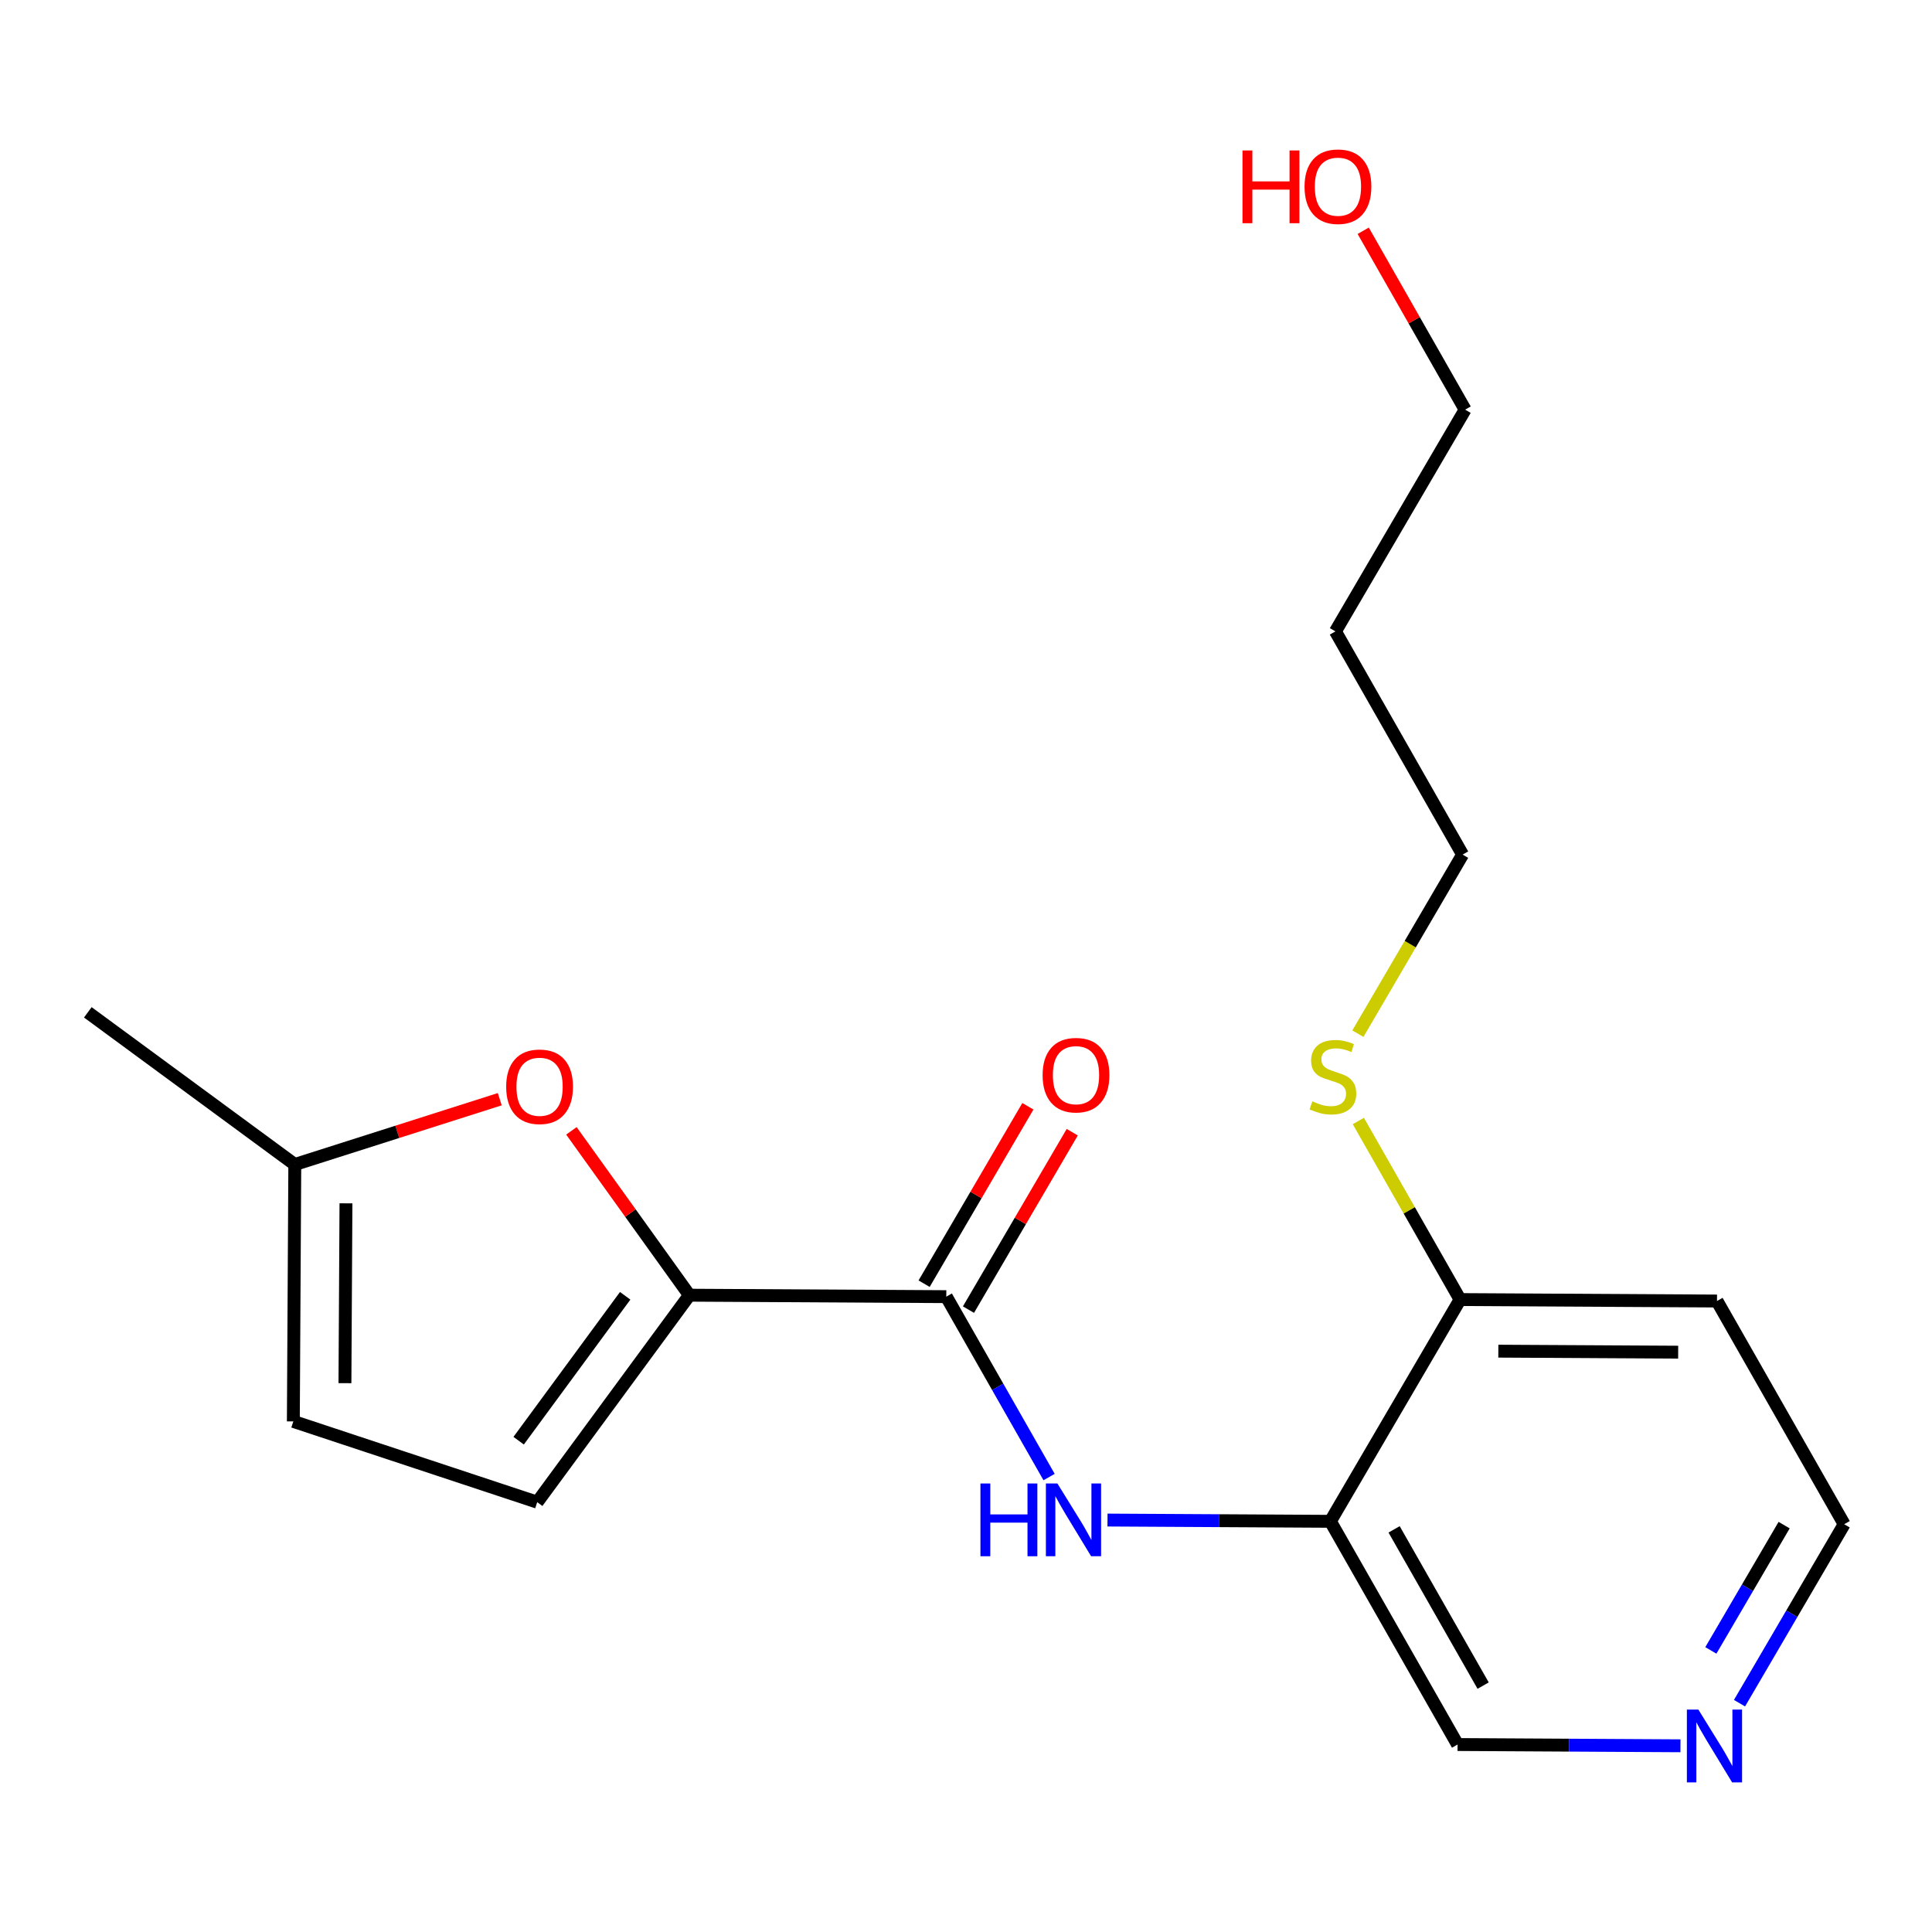 <?xml version='1.0' encoding='iso-8859-1'?>
<svg version='1.1' baseProfile='full'
              xmlns='http://www.w3.org/2000/svg'
                      xmlns:rdkit='http://www.rdkit.org/xml'
                      xmlns:xlink='http://www.w3.org/1999/xlink'
                  xml:space='preserve'
width='300px' height='300px' viewBox='0 0 300 300'>
<!-- END OF HEADER -->
<rect style='opacity:1.0;fill:#FFFFFF;stroke:none' width='300' height='300' x='0' y='0'> </rect>
<rect style='opacity:1.0;fill:#FFFFFF;stroke:none' width='300' height='300' x='0' y='0'> </rect>
<path class='bond-0 atom-0 atom-1' d='M 13.636,157.194 L 45.776,180.824' style='fill:none;fill-rule:evenodd;stroke:#000000;stroke-width:2.0px;stroke-linecap:butt;stroke-linejoin:miter;stroke-opacity:1' />
<path class='bond-1 atom-1 atom-2' d='M 45.776,180.824 L 45.55,220.715' style='fill:none;fill-rule:evenodd;stroke:#000000;stroke-width:2.0px;stroke-linecap:butt;stroke-linejoin:miter;stroke-opacity:1' />
<path class='bond-1 atom-1 atom-2' d='M 53.721,186.853 L 53.562,214.777' style='fill:none;fill-rule:evenodd;stroke:#000000;stroke-width:2.0px;stroke-linecap:butt;stroke-linejoin:miter;stroke-opacity:1' />
<path class='bond-19 atom-19 atom-1' d='M 77.602,170.683 L 61.689,175.753' style='fill:none;fill-rule:evenodd;stroke:#FF0000;stroke-width:2.0px;stroke-linecap:butt;stroke-linejoin:miter;stroke-opacity:1' />
<path class='bond-19 atom-19 atom-1' d='M 61.689,175.753 L 45.776,180.824' style='fill:none;fill-rule:evenodd;stroke:#000000;stroke-width:2.0px;stroke-linecap:butt;stroke-linejoin:miter;stroke-opacity:1' />
<path class='bond-2 atom-2 atom-3' d='M 45.55,220.715 L 83.419,233.257' style='fill:none;fill-rule:evenodd;stroke:#000000;stroke-width:2.0px;stroke-linecap:butt;stroke-linejoin:miter;stroke-opacity:1' />
<path class='bond-3 atom-3 atom-4' d='M 83.419,233.257 L 107.049,201.118' style='fill:none;fill-rule:evenodd;stroke:#000000;stroke-width:2.0px;stroke-linecap:butt;stroke-linejoin:miter;stroke-opacity:1' />
<path class='bond-3 atom-3 atom-4' d='M 80.536,223.71 L 97.077,201.212' style='fill:none;fill-rule:evenodd;stroke:#000000;stroke-width:2.0px;stroke-linecap:butt;stroke-linejoin:miter;stroke-opacity:1' />
<path class='bond-4 atom-4 atom-5' d='M 107.049,201.118 L 146.94,201.344' style='fill:none;fill-rule:evenodd;stroke:#000000;stroke-width:2.0px;stroke-linecap:butt;stroke-linejoin:miter;stroke-opacity:1' />
<path class='bond-18 atom-4 atom-19' d='M 107.049,201.118 L 97.888,188.357' style='fill:none;fill-rule:evenodd;stroke:#000000;stroke-width:2.0px;stroke-linecap:butt;stroke-linejoin:miter;stroke-opacity:1' />
<path class='bond-18 atom-4 atom-19' d='M 97.888,188.357 L 88.728,175.597' style='fill:none;fill-rule:evenodd;stroke:#FF0000;stroke-width:2.0px;stroke-linecap:butt;stroke-linejoin:miter;stroke-opacity:1' />
<path class='bond-5 atom-5 atom-6' d='M 150.384,203.358 L 158.441,189.583' style='fill:none;fill-rule:evenodd;stroke:#000000;stroke-width:2.0px;stroke-linecap:butt;stroke-linejoin:miter;stroke-opacity:1' />
<path class='bond-5 atom-5 atom-6' d='M 158.441,189.583 L 166.498,175.809' style='fill:none;fill-rule:evenodd;stroke:#FF0000;stroke-width:2.0px;stroke-linecap:butt;stroke-linejoin:miter;stroke-opacity:1' />
<path class='bond-5 atom-5 atom-6' d='M 143.497,199.329 L 151.554,185.555' style='fill:none;fill-rule:evenodd;stroke:#000000;stroke-width:2.0px;stroke-linecap:butt;stroke-linejoin:miter;stroke-opacity:1' />
<path class='bond-5 atom-5 atom-6' d='M 151.554,185.555 L 159.611,171.781' style='fill:none;fill-rule:evenodd;stroke:#FF0000;stroke-width:2.0px;stroke-linecap:butt;stroke-linejoin:miter;stroke-opacity:1' />
<path class='bond-6 atom-5 atom-7' d='M 146.94,201.344 L 154.922,215.35' style='fill:none;fill-rule:evenodd;stroke:#000000;stroke-width:2.0px;stroke-linecap:butt;stroke-linejoin:miter;stroke-opacity:1' />
<path class='bond-6 atom-5 atom-7' d='M 154.922,215.35 L 162.903,229.357' style='fill:none;fill-rule:evenodd;stroke:#0000FF;stroke-width:2.0px;stroke-linecap:butt;stroke-linejoin:miter;stroke-opacity:1' />
<path class='bond-7 atom-7 atom-8' d='M 171.972,236.033 L 189.277,236.131' style='fill:none;fill-rule:evenodd;stroke:#0000FF;stroke-width:2.0px;stroke-linecap:butt;stroke-linejoin:miter;stroke-opacity:1' />
<path class='bond-7 atom-7 atom-8' d='M 189.277,236.131 L 206.581,236.229' style='fill:none;fill-rule:evenodd;stroke:#000000;stroke-width:2.0px;stroke-linecap:butt;stroke-linejoin:miter;stroke-opacity:1' />
<path class='bond-8 atom-8 atom-9' d='M 206.581,236.229 L 226.331,270.889' style='fill:none;fill-rule:evenodd;stroke:#000000;stroke-width:2.0px;stroke-linecap:butt;stroke-linejoin:miter;stroke-opacity:1' />
<path class='bond-8 atom-8 atom-9' d='M 216.476,237.478 L 230.301,261.74' style='fill:none;fill-rule:evenodd;stroke:#000000;stroke-width:2.0px;stroke-linecap:butt;stroke-linejoin:miter;stroke-opacity:1' />
<path class='bond-20 atom-13 atom-8' d='M 226.723,201.796 L 206.581,236.229' style='fill:none;fill-rule:evenodd;stroke:#000000;stroke-width:2.0px;stroke-linecap:butt;stroke-linejoin:miter;stroke-opacity:1' />
<path class='bond-9 atom-9 atom-10' d='M 226.331,270.889 L 243.636,270.987' style='fill:none;fill-rule:evenodd;stroke:#000000;stroke-width:2.0px;stroke-linecap:butt;stroke-linejoin:miter;stroke-opacity:1' />
<path class='bond-9 atom-9 atom-10' d='M 243.636,270.987 L 260.941,271.085' style='fill:none;fill-rule:evenodd;stroke:#0000FF;stroke-width:2.0px;stroke-linecap:butt;stroke-linejoin:miter;stroke-opacity:1' />
<path class='bond-10 atom-10 atom-11' d='M 270.11,264.469 L 278.237,250.575' style='fill:none;fill-rule:evenodd;stroke:#0000FF;stroke-width:2.0px;stroke-linecap:butt;stroke-linejoin:miter;stroke-opacity:1' />
<path class='bond-10 atom-10 atom-11' d='M 278.237,250.575 L 286.364,236.681' style='fill:none;fill-rule:evenodd;stroke:#000000;stroke-width:2.0px;stroke-linecap:butt;stroke-linejoin:miter;stroke-opacity:1' />
<path class='bond-10 atom-10 atom-11' d='M 265.661,256.273 L 271.35,246.547' style='fill:none;fill-rule:evenodd;stroke:#0000FF;stroke-width:2.0px;stroke-linecap:butt;stroke-linejoin:miter;stroke-opacity:1' />
<path class='bond-10 atom-10 atom-11' d='M 271.35,246.547 L 277.039,236.821' style='fill:none;fill-rule:evenodd;stroke:#000000;stroke-width:2.0px;stroke-linecap:butt;stroke-linejoin:miter;stroke-opacity:1' />
<path class='bond-11 atom-11 atom-12' d='M 286.364,236.681 L 266.614,202.022' style='fill:none;fill-rule:evenodd;stroke:#000000;stroke-width:2.0px;stroke-linecap:butt;stroke-linejoin:miter;stroke-opacity:1' />
<path class='bond-12 atom-12 atom-13' d='M 266.614,202.022 L 226.723,201.796' style='fill:none;fill-rule:evenodd;stroke:#000000;stroke-width:2.0px;stroke-linecap:butt;stroke-linejoin:miter;stroke-opacity:1' />
<path class='bond-12 atom-12 atom-13' d='M 260.585,209.966 L 232.661,209.808' style='fill:none;fill-rule:evenodd;stroke:#000000;stroke-width:2.0px;stroke-linecap:butt;stroke-linejoin:miter;stroke-opacity:1' />
<path class='bond-13 atom-13 atom-14' d='M 226.723,201.796 L 218.823,187.932' style='fill:none;fill-rule:evenodd;stroke:#000000;stroke-width:2.0px;stroke-linecap:butt;stroke-linejoin:miter;stroke-opacity:1' />
<path class='bond-13 atom-13 atom-14' d='M 218.823,187.932 L 210.923,174.069' style='fill:none;fill-rule:evenodd;stroke:#CCCC00;stroke-width:2.0px;stroke-linecap:butt;stroke-linejoin:miter;stroke-opacity:1' />
<path class='bond-14 atom-14 atom-15' d='M 210.851,160.506 L 218.982,146.604' style='fill:none;fill-rule:evenodd;stroke:#CCCC00;stroke-width:2.0px;stroke-linecap:butt;stroke-linejoin:miter;stroke-opacity:1' />
<path class='bond-14 atom-14 atom-15' d='M 218.982,146.604 L 227.114,132.702' style='fill:none;fill-rule:evenodd;stroke:#000000;stroke-width:2.0px;stroke-linecap:butt;stroke-linejoin:miter;stroke-opacity:1' />
<path class='bond-15 atom-15 atom-16' d='M 227.114,132.702 L 207.364,98.042' style='fill:none;fill-rule:evenodd;stroke:#000000;stroke-width:2.0px;stroke-linecap:butt;stroke-linejoin:miter;stroke-opacity:1' />
<path class='bond-16 atom-16 atom-17' d='M 207.364,98.042 L 227.506,63.609' style='fill:none;fill-rule:evenodd;stroke:#000000;stroke-width:2.0px;stroke-linecap:butt;stroke-linejoin:miter;stroke-opacity:1' />
<path class='bond-17 atom-17 atom-18' d='M 227.506,63.609 L 219.592,49.721' style='fill:none;fill-rule:evenodd;stroke:#000000;stroke-width:2.0px;stroke-linecap:butt;stroke-linejoin:miter;stroke-opacity:1' />
<path class='bond-17 atom-17 atom-18' d='M 219.592,49.721 L 211.679,35.834' style='fill:none;fill-rule:evenodd;stroke:#FF0000;stroke-width:2.0px;stroke-linecap:butt;stroke-linejoin:miter;stroke-opacity:1' />
<path  class='atom-6' d='M 161.896 166.942
Q 161.896 164.229, 163.236 162.713
Q 164.576 161.197, 167.082 161.197
Q 169.587 161.197, 170.927 162.713
Q 172.268 164.229, 172.268 166.942
Q 172.268 169.686, 170.911 171.25
Q 169.555 172.798, 167.082 172.798
Q 164.592 172.798, 163.236 171.25
Q 161.896 169.702, 161.896 166.942
M 167.082 171.521
Q 168.805 171.521, 169.73 170.372
Q 170.672 169.208, 170.672 166.942
Q 170.672 164.724, 169.73 163.607
Q 168.805 162.474, 167.082 162.474
Q 165.358 162.474, 164.417 163.591
Q 163.491 164.708, 163.491 166.942
Q 163.491 169.224, 164.417 170.372
Q 165.358 171.521, 167.082 171.521
' fill='#FF0000'/>
<path  class='atom-7' d='M 152.241 230.355
L 153.773 230.355
L 153.773 235.158
L 159.55 235.158
L 159.55 230.355
L 161.081 230.355
L 161.081 241.652
L 159.55 241.652
L 159.55 236.434
L 153.773 236.434
L 153.773 241.652
L 152.241 241.652
L 152.241 230.355
' fill='#0000FF'/>
<path  class='atom-7' d='M 164.193 230.355
L 167.895 236.338
Q 168.262 236.929, 168.852 237.998
Q 169.443 239.067, 169.475 239.131
L 169.475 230.355
L 170.975 230.355
L 170.975 241.652
L 169.427 241.652
L 165.454 235.11
Q 164.991 234.344, 164.496 233.466
Q 164.018 232.589, 163.874 232.317
L 163.874 241.652
L 162.406 241.652
L 162.406 230.355
L 164.193 230.355
' fill='#0000FF'/>
<path  class='atom-10' d='M 263.725 265.466
L 267.427 271.45
Q 267.794 272.04, 268.384 273.11
Q 268.975 274.179, 269.007 274.242
L 269.007 265.466
L 270.507 265.466
L 270.507 276.764
L 268.959 276.764
L 264.986 270.221
Q 264.523 269.455, 264.028 268.578
Q 263.55 267.7, 263.406 267.429
L 263.406 276.764
L 261.938 276.764
L 261.938 265.466
L 263.725 265.466
' fill='#0000FF'/>
<path  class='atom-14' d='M 203.781 171.013
Q 203.909 171.061, 204.436 171.285
Q 204.962 171.508, 205.537 171.652
Q 206.127 171.779, 206.702 171.779
Q 207.771 171.779, 208.393 171.269
Q 209.015 170.742, 209.015 169.832
Q 209.015 169.21, 208.696 168.827
Q 208.393 168.444, 207.914 168.237
Q 207.436 168.029, 206.638 167.79
Q 205.632 167.487, 205.026 167.2
Q 204.436 166.912, 204.005 166.306
Q 203.59 165.7, 203.59 164.678
Q 203.59 163.258, 204.547 162.381
Q 205.521 161.503, 207.436 161.503
Q 208.744 161.503, 210.228 162.125
L 209.861 163.354
Q 208.505 162.796, 207.483 162.796
Q 206.382 162.796, 205.776 163.258
Q 205.17 163.705, 205.186 164.487
Q 205.186 165.093, 205.489 165.46
Q 205.808 165.827, 206.255 166.035
Q 206.717 166.242, 207.483 166.482
Q 208.505 166.801, 209.111 167.12
Q 209.717 167.439, 210.148 168.093
Q 210.595 168.731, 210.595 169.832
Q 210.595 171.396, 209.542 172.242
Q 208.505 173.072, 206.765 173.072
Q 205.76 173.072, 204.994 172.848
Q 204.244 172.641, 203.351 172.274
L 203.781 171.013
' fill='#CCCC00'/>
<path  class='atom-18' d='M 192.932 23.364
L 194.464 23.364
L 194.464 28.167
L 200.24 28.167
L 200.24 23.364
L 201.772 23.364
L 201.772 34.661
L 200.24 34.661
L 200.24 29.444
L 194.464 29.444
L 194.464 34.661
L 192.932 34.661
L 192.932 23.364
' fill='#FF0000'/>
<path  class='atom-18' d='M 202.57 28.981
Q 202.57 26.268, 203.91 24.752
Q 205.25 23.236, 207.756 23.236
Q 210.261 23.236, 211.601 24.752
Q 212.942 26.268, 212.942 28.981
Q 212.942 31.725, 211.585 33.289
Q 210.229 34.837, 207.756 34.837
Q 205.266 34.837, 203.91 33.289
Q 202.57 31.741, 202.57 28.981
M 207.756 33.56
Q 209.479 33.56, 210.404 32.411
Q 211.346 31.247, 211.346 28.981
Q 211.346 26.763, 210.404 25.646
Q 209.479 24.513, 207.756 24.513
Q 206.032 24.513, 205.091 25.63
Q 204.165 26.747, 204.165 28.981
Q 204.165 31.263, 205.091 32.411
Q 206.032 33.56, 207.756 33.56
' fill='#FF0000'/>
<path  class='atom-19' d='M 78.599 168.744
Q 78.599 166.031, 79.939 164.515
Q 81.279 163, 83.785 163
Q 86.29 163, 87.63 164.515
Q 88.971 166.031, 88.971 168.744
Q 88.971 171.489, 87.614 173.052
Q 86.258 174.6, 83.785 174.6
Q 81.295 174.6, 79.939 173.052
Q 78.599 171.505, 78.599 168.744
M 83.785 173.324
Q 85.508 173.324, 86.433 172.175
Q 87.375 171.01, 87.375 168.744
Q 87.375 166.526, 86.433 165.409
Q 85.508 164.276, 83.785 164.276
Q 82.061 164.276, 81.12 165.393
Q 80.194 166.51, 80.194 168.744
Q 80.194 171.026, 81.12 172.175
Q 82.061 173.324, 83.785 173.324
' fill='#FF0000'/>
</svg>
